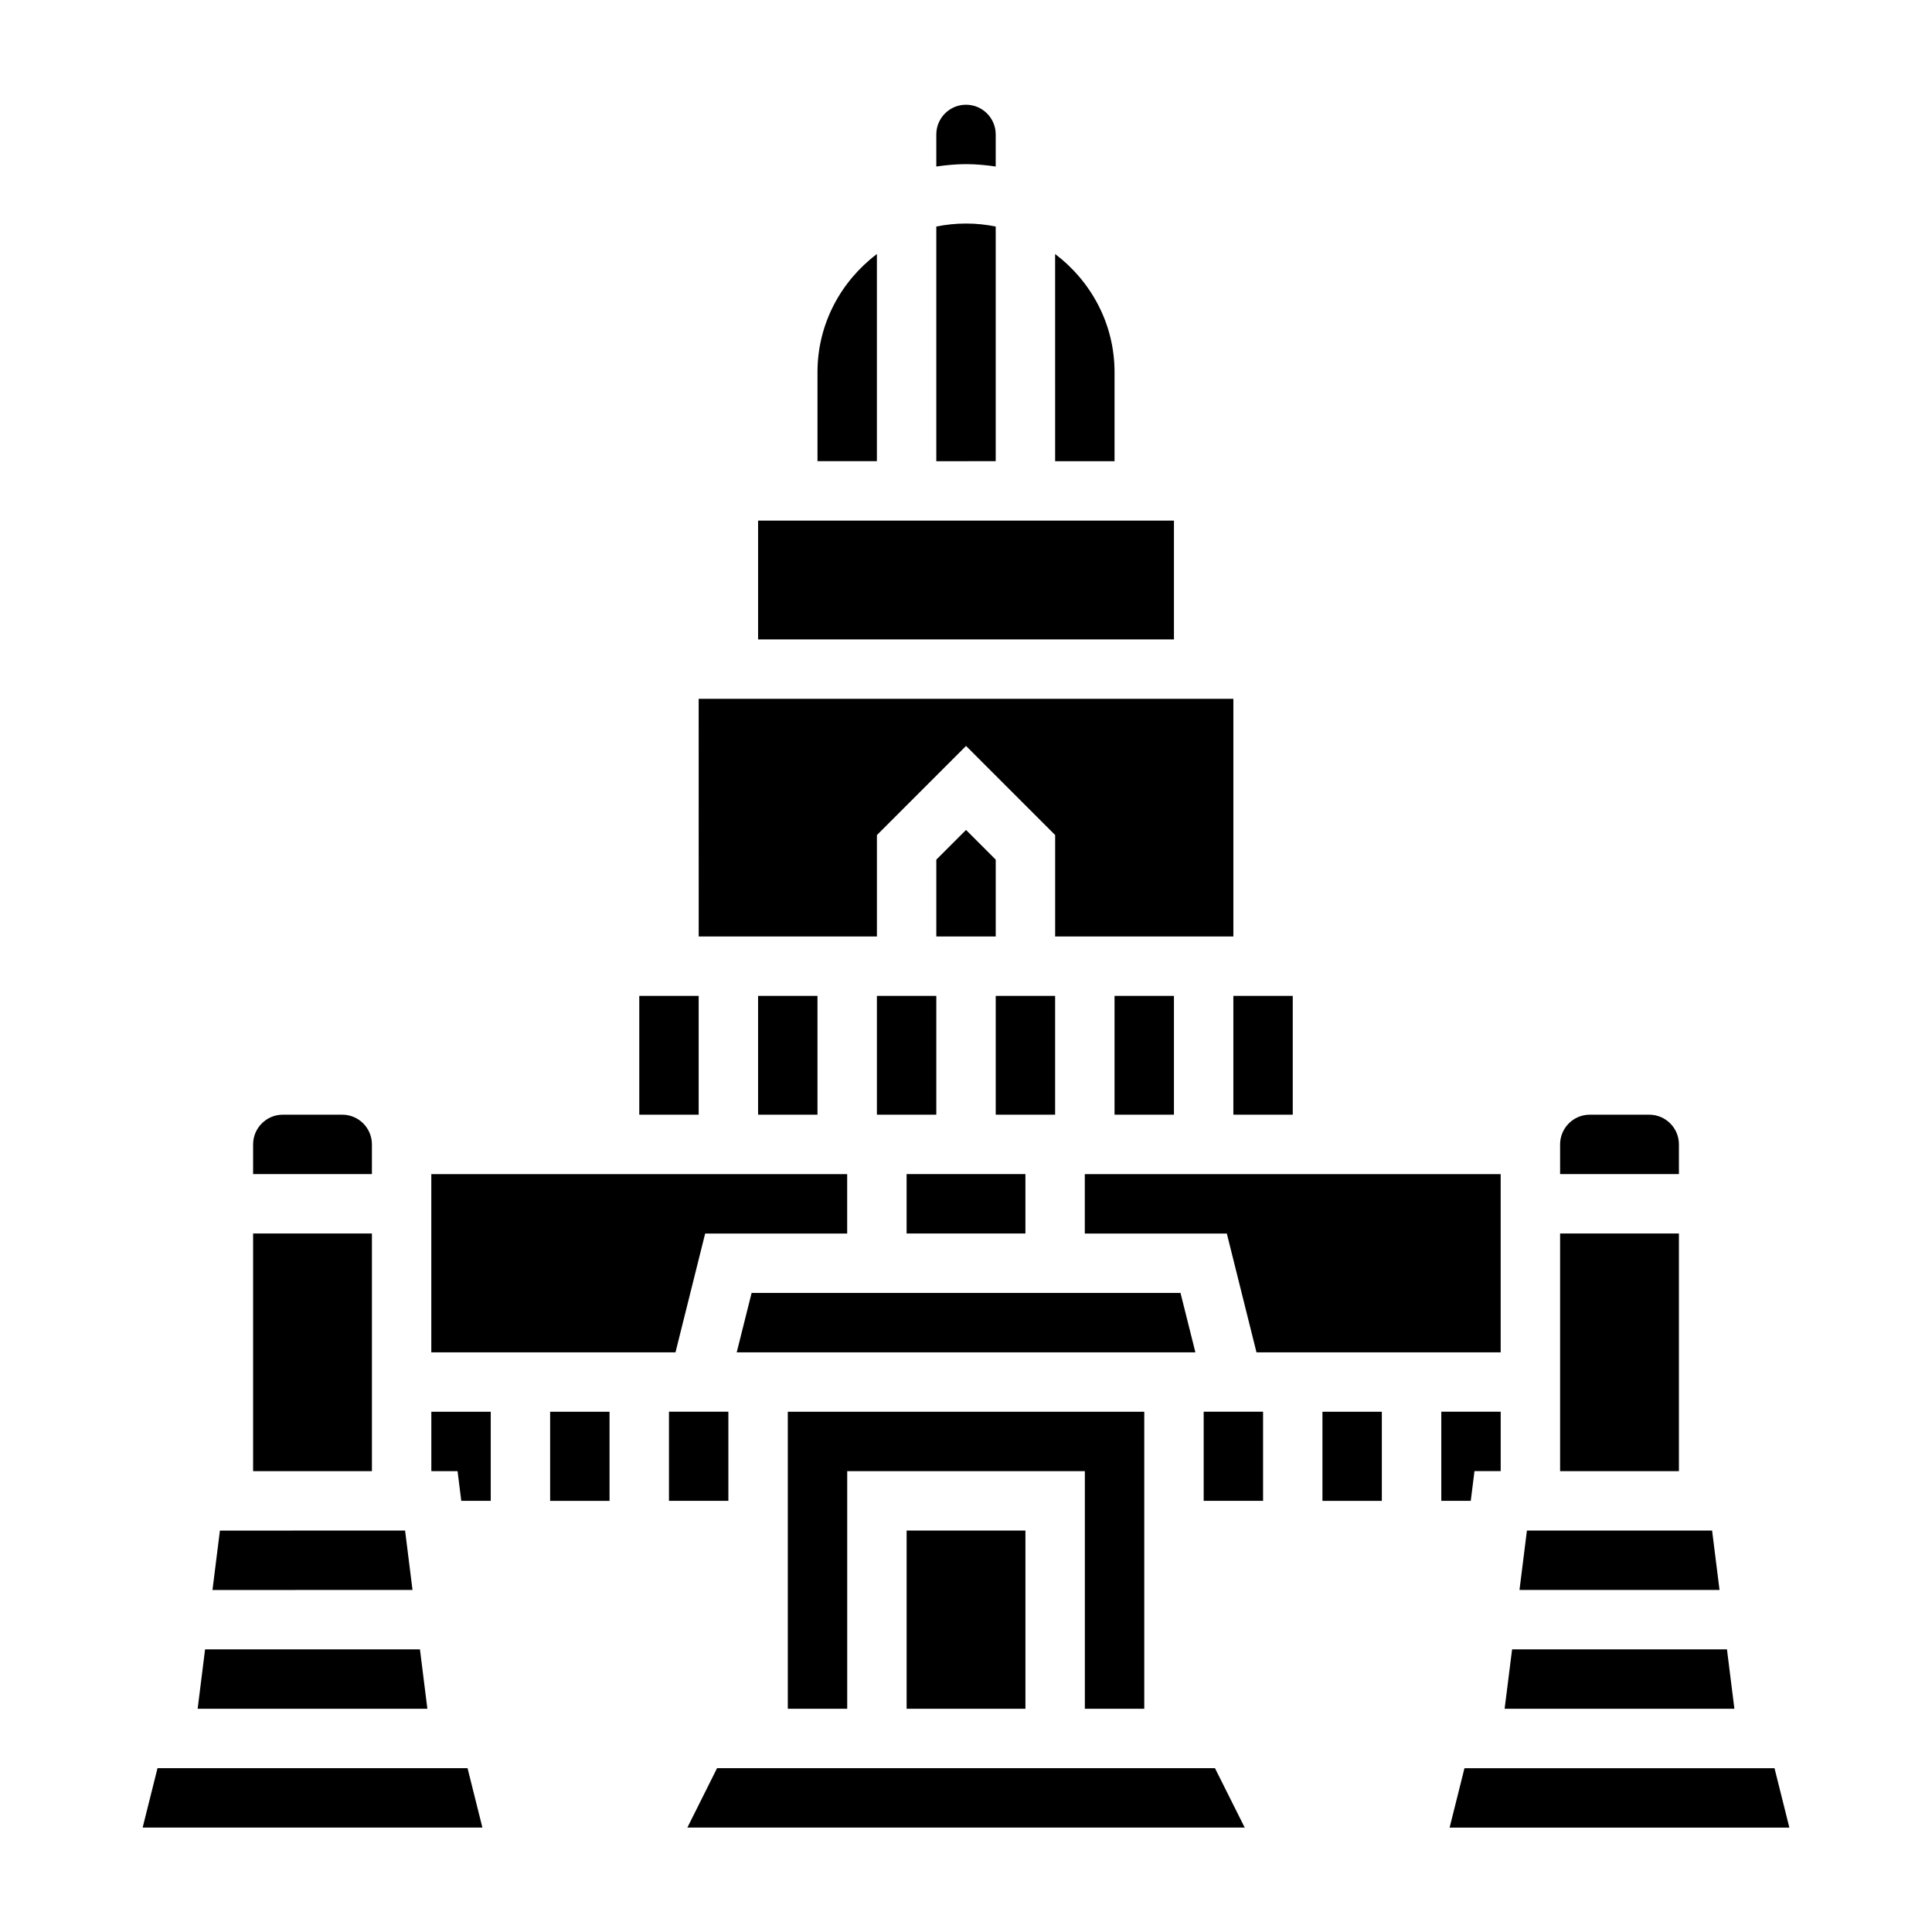 <?xml version="1.0" encoding="UTF-8"?>
<!-- Uploaded to: ICON Repo, www.svgrepo.com, Generator: ICON Repo Mixer Tools -->
<svg fill="#000000" width="800px" height="800px" version="1.1" viewBox="144 144 512 512" xmlns="http://www.w3.org/2000/svg">
 <path d="m528.16 628.34 3.938-15.742h82.168l3.938 15.742zm-17.957-110.21v23.617h-15.742v-23.617zm-33.219-15.742-7.863-31.488h-37.637v-15.742h110.21v47.23zm-171.45 15.742v23.617h-15.742v-23.617zm-47.234-15.742v-47.23h110.21v15.742h-37.637l-7.863 31.488zm-6.949 47.23 1.969 15.742-53.012 0.004 1.969-15.742zm109.29-141.7v31.488h-15.742v-31.488zm78.723 31.488v-31.488h15.742v31.488zm-55.105 31.488v-15.742h31.488v15.742zm39.359-62.977v31.488h-15.742v-31.488zm-31.488 31.488h-15.742v-31.488h15.742zm15.746-47.234h-15.742v-20.355l7.871-7.871 7.871 7.871zm-68.637 110.21 3.945-15.742h113.66l3.945 15.742zm209.41 47.23h49.074l1.969 15.742h-53.012zm8.793-15.742v-62.977h31.488v62.977zm7.875-94.465h15.742c4.344 0 7.871 3.527 7.871 7.871v7.871h-31.488v-7.871c0-4.336 3.527-7.871 7.875-7.871zm-94.465 0v-31.488h15.742v31.488zm-31.488-196.8v23.617h-15.742l-0.004-54.902c9.504 7.195 15.746 18.477 15.746 31.285zm-47.234 23.617v-62.184c2.543-0.52 5.18-0.797 7.871-0.797s5.328 0.277 7.871 0.797v62.18zm0-86.594c0-4.344 3.527-7.871 7.871-7.871s7.871 3.527 7.871 7.871v8.5c-2.582-0.371-5.195-0.629-7.871-0.629-2.676 0-5.289 0.262-7.871 0.629zm-31.488 62.977c0-12.809 6.242-24.098 15.742-31.285v54.898h-15.742zm-15.742 39.359h110.21v31.488h-110.21zm-15.746 47.234h141.7v62.977h-47.23v-26.875l-23.617-23.617-23.617 23.617v26.875h-47.23zm-15.742 78.719h15.742v31.488h-15.742zm-94.465 31.488h15.742c4.344 0 7.871 3.527 7.871 7.871v7.871h-31.484v-7.871c0-4.336 3.527-7.871 7.871-7.871zm-7.871 31.488h31.488v62.977h-31.488zm-29.277 157.44 3.938-15.742h82.168l3.938 15.742zm14.578-31.488 1.969-15.742h56.945l1.969 15.742zm68.883-62.977h-6.953v-15.742h15.742v23.617h-7.809zm56.023 7.871v-23.617h15.742v23.617zm152.58 86.594h-147.71l7.871-15.742h131.96zm-58.113-31.488h-31.488v-47.23h31.488zm15.746 0v-62.977h-62.977v62.977h-15.742v-78.719h94.465v78.719zm31.488-78.723h15.742v23.617h-15.742zm62.973 23.617v-23.617h15.742v15.742h-6.949l-0.984 7.871zm18.762 39.359h56.945l1.969 15.742h-60.891z"/>
</svg>